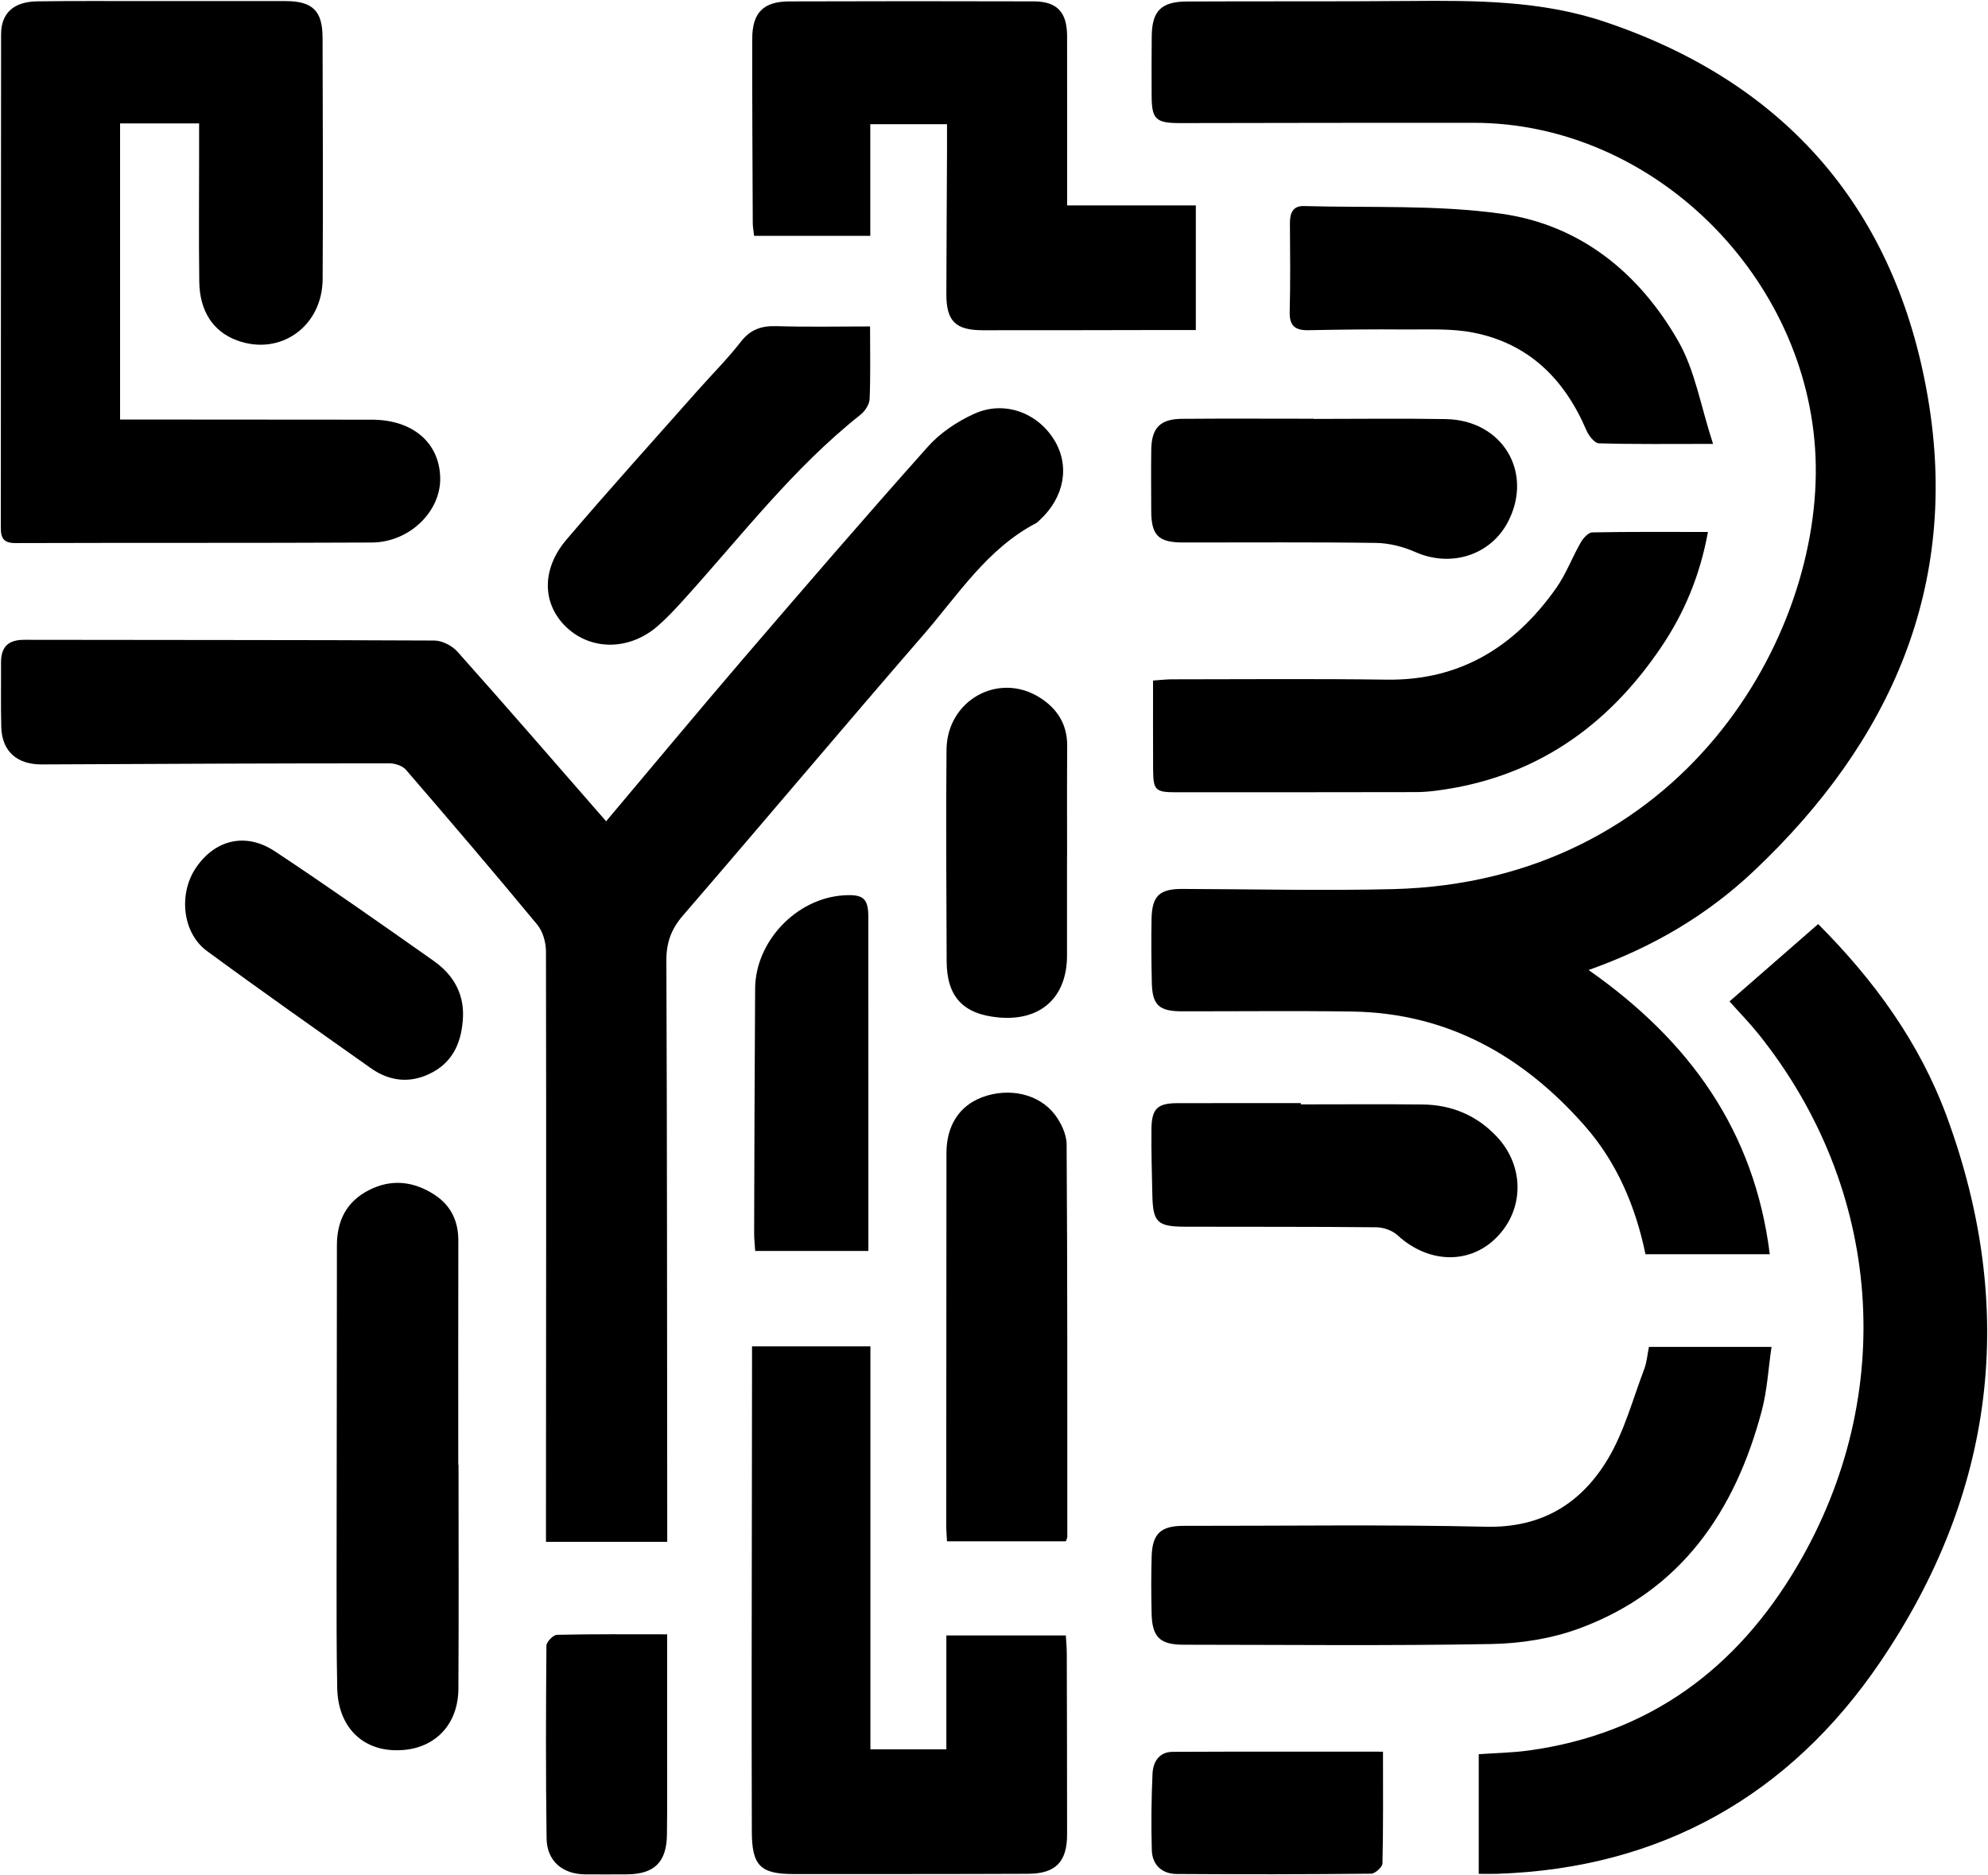 <svg id="Ebene_1" data-name="Ebene 1" xmlns="http://www.w3.org/2000/svg" viewBox="0 0 603.17 568.97"><defs><style>.cls-1{stroke-width:0}</style></defs><g id="SPLINE"><path class="cls-1" d="M551.64 280.38c17.03 17.08 30.78 35.98 39.04 58.44 21.56 58.62 14.53 114.36-20.29 165.58-27.46 40.39-66.52 62.51-116.13 64.15-1.73.06-3.46.01-5.6.01v-36.3c5.14-.37 10.2-.44 15.18-1.13 36.56-5.02 63.17-24.82 81.54-56.11 30.51-51.96 25.8-114.31-11.84-161.27-2.73-3.41-5.81-6.55-8.8-9.9 8.84-7.71 17.61-15.37 26.9-23.47z"/><path class="cls-1" d="M486.97 6.64c55.25 18.58 88.3 57.32 97.97 114.03 9.72 56.99-11.26 104.3-52.61 143.42-14.25 13.49-30.68 23.26-50.35 30.23 30.69 21.49 50.34 48.88 54.98 86.24h-37.71c-3-14.49-8.67-27.88-18.47-39.01-18.69-21.22-41.67-34.21-70.58-34.63-17.22-.25-34.45-.05-51.67-.07-6.88-.02-8.91-1.9-9.06-8.65-.14-6.5-.21-13-.08-19.5.15-6.93 2.49-9 9.34-8.98 21.27.06 42.54.57 63.8.06 87.61-2.12 130.57-76.5 128.31-131.15-2.25-54.54-49.09-101.32-103.67-101.37-29.7-.03-59.41.05-89.11.09-7.45 0-8.64-1.16-8.65-8.47-.01-5.98-.05-11.95.03-17.93.09-7.61 2.88-10.46 10.61-10.49 22.49-.11 44.99.03 67.49-.16 20.07-.17 40.1-.17 59.43 6.34z"/><path class="cls-1" d="M483.1 161.54c11.54-.23 23.09-.13 35.1-.13-2.39 13.1-7.12 24.48-14.17 34.92-16.46 24.38-38.65 39.78-68.25 43.57-2.08.27-4.19.44-6.29.44-24.23.04-48.47.06-72.7.05-6.26 0-6.9-.64-6.93-6.95-.05-8.9-.02-17.8-.02-26.95 2.55-.18 4.08-.37 5.62-.37 21.77-.01 43.55-.2 65.32.1 22.41.3 38.87-10.1 51.36-27.76 3-4.25 4.85-9.31 7.46-13.86.75-1.31 2.29-3.03 3.5-3.06zm-27.59-96.69c23.91 3.34 41.89 17.98 53.72 38.72 5.07 8.9 6.79 19.7 10.52 31.12-12.97 0-23.82.14-34.66-.18-1.33-.05-3.1-2.39-3.8-4.03-6.65-15.53-17.53-26.3-34.39-29.58-6.62-1.29-13.61-.88-20.44-.93-9.84-.09-19.67.03-29.51.22-3.93.07-5.75-1.28-5.65-5.51.23-8.95.14-17.92.07-26.87-.02-3.08.83-5.39 4.28-5.29 19.97.57 40.18-.42 59.86 2.33zm-60.82 269.86v.38c12.3 0 24.6-.1 36.9.03 8.83.09 16.49 3.29 22.57 9.78 8.51 9.07 8.31 22.32-.32 30.79-8.24 8.09-20.6 7.58-29.82-.9-1.57-1.44-4.23-2.38-6.4-2.41-19.33-.2-38.65-.11-57.98-.17-8.52-.03-9.83-1.33-10.01-9.64-.14-6.68-.35-13.35-.27-20.03.07-6.18 1.83-7.81 7.91-7.82 12.48-.03 24.95-.01 37.42-.01zm3.95-207.66v.06c13.35 0 26.7-.18 40.05.05 17.14.3 26.63 16.12 18.87 31.12-5.29 10.22-17.35 13.98-28.08 9.24-3.7-1.63-7.96-2.73-11.98-2.79-19.5-.28-39-.11-58.5-.13-7.58 0-9.69-2.14-9.71-9.69-.02-6.15-.07-12.3.01-18.44.09-6.62 2.67-9.33 9.28-9.39 13.35-.11 26.71-.03 40.06-.03zm20.97 404.44c0 11.84.1 22.88-.16 33.9-.03 1.12-2.23 3.11-3.43 3.12-19.67.2-39.34.22-59.01.09-4.44-.03-7.41-2.73-7.54-7.21-.23-7.72-.14-15.46.21-23.17.15-3.55 1.95-6.66 6.09-6.68 21.05-.1 42.11-.05 63.84-.05zm-60.44-68.52c30.57.03 61.16-.43 91.71.27 16.94.39 28.94-7.09 37.03-20.67 4.93-8.29 7.48-18 10.95-27.14.79-2.07.95-4.38 1.44-6.75h37.19c-.98 6.67-1.31 13.13-2.93 19.26-8.1 30.65-24.54 54.78-55.39 66.16-8.38 3.1-17.78 4.57-26.74 4.73-31.09.56-62.2.23-93.3.21-7.15 0-9.54-2.27-9.72-9.35-.14-5.79-.16-11.6.01-17.39.19-6.99 2.78-9.34 9.75-9.33zM313.69.42c7.02.02 10.05 3.28 10.07 10.49.03 16.85.01 33.69.01 51.41h39.05v37.82h-10.91c-17.92.03-35.83.08-53.75.06-8.29-.01-11.06-2.8-11.03-11.05.04-14.4.13-28.8.2-43.21.01-2.61 0-5.22 0-8.26h-23.28v33.88H228.8c-.16-1.51-.41-2.7-.41-3.89-.08-18.62-.18-37.24-.16-55.86 0-7.91 3.34-11.35 11.17-11.38 24.76-.09 49.53-.08 74.29-.01zm9.98 501.33c.05 18.28.1 36.55.09 54.82 0 8.35-3.46 11.94-11.83 11.97-23.72.1-47.44.07-71.16.08-10.07 0-12.64-2.57-12.66-12.87-.05-17.05-.06-34.09-.05-51.13.02-29.87.07-59.75.11-89.62v-6.49h35.92v122.27h23.04v-34.56h36.25c.1 1.81.28 3.67.29 5.53z"/><path class="cls-1" d="M298.01 332.92c8.02-3.01 17.19-1.09 22.03 5.27 1.91 2.51 3.56 5.98 3.58 9.03.26 39.68.2 79.37.21 119.06 0 .33-.2.66-.43 1.38h-36.08c-.09-1.95-.23-3.49-.23-5.04.01-37.58.03-75.16.07-112.74.01-8.38 3.89-14.35 10.85-16.96zm-10.83-105.49c.16-14.93 15.68-23.58 28.12-15.88 5.39 3.33 8.53 8.13 8.49 14.76-.08 11.23-.03 22.45-.03 33.68h-.02c0 10 .02 20 0 29.99-.04 12.73-8.04 19.91-20.8 18.73-10.76-1-15.69-6.31-15.72-17.08-.06-21.4-.26-42.8-.04-64.2z"/><path class="cls-1" d="M295.56 125.56c9.07-4.13 19.13-.41 24.26 7.87 4.85 7.83 3.16 17.39-4.28 24.29-.39.35-.75.78-1.2 1.02-14.84 7.76-23.61 21.71-34.1 33.8-24.51 28.27-48.58 56.92-73.03 85.24-3.56 4.13-5.05 8.21-5.03 13.69.23 56.76.21 113.52.26 170.28v6.07h-36.79v-6.23c.03-57.64.11-115.28 0-172.92-.01-2.73-.94-6.05-2.64-8.1-13.09-15.84-26.44-31.47-39.87-47.03-1.05-1.21-3.33-1.94-5.04-1.93-35.14.01-70.28.14-105.43.33C5.19 231.98.59 228 .39 220.61c-.18-6.5-.04-13-.08-19.5-.03-4.77 2.1-6.99 7.06-6.98 41.47.09 82.94.01 124.41.22 2.38.01 5.4 1.57 7.02 3.39 15.07 16.9 29.89 34.02 45.1 51.45 13.79-16.36 27.57-32.96 41.61-49.33 18.53-21.59 37.11-43.15 56.06-64.38 3.72-4.17 8.85-7.58 13.99-9.92z"/><path class="cls-1" d="M255.9 271.67c6.06-.39 7.56.89 7.56 6.69.01 33.51.01 67.02.01 101.2h-34.34c-.12-1.98-.32-3.68-.32-5.38.08-24.75.13-49.49.3-74.23.1-14.34 12.53-27.36 26.79-28.28zm8.08-172.62c0 7.7.17 14.86-.13 22-.07 1.65-1.39 3.7-2.76 4.78-20.53 16.25-36.32 37.03-53.74 56.24-2.47 2.73-5 5.44-7.77 7.86-8.56 7.47-20.19 7.55-27.75.36-7.32-6.97-7.66-17.52.03-26.55 12.98-15.24 26.42-30.09 39.68-45.09 4.43-5 9.18-9.74 13.27-14.99 2.94-3.78 6.3-4.84 10.87-4.7 9.25.29 18.51.09 28.3.09zm-61.56 396.83c0 11.43 0 22.1-.01 32.78 0 9.3.06 18.61-.05 27.92-.09 8.47-3.85 12.1-12.26 12.13-4.21.01-8.43.04-12.64 0-6.82-.06-11.53-4.07-11.62-10.9-.27-19.49-.21-38.99-.05-58.48.01-1.16 2.06-3.27 3.2-3.3 10.86-.25 21.74-.15 33.43-.15zm-68.86-350.95c.25 10.22-9.3 19.62-20.74 19.68-36.02.18-72.04.05-108.06.17-3.57.01-4.52-1.37-4.51-4.65.05-49.9.01-99.8.08-149.7C.34 3.94 4.17.51 11.3.41 22.54.25 33.79.33 45.04.33 58.92.32 72.8.3 86.68.33c8.18.02 11.17 2.98 11.19 11.1.05 24.42.18 48.84.02 73.27-.1 14.42-12.91 23.41-25.98 18.58-7.19-2.65-11.33-8.79-11.45-17.82-.17-12.65-.05-25.3-.05-37.95V37.44H36.43v89.85h5.75c23.54.02 47.09.01 70.63.05 12.38.02 20.5 6.94 20.75 17.59zm-21.64 216.18c6.87-3.51 13.68-2.7 19.99 1.45 4.88 3.21 7.17 7.93 7.15 13.87-.05 22.66-.02 45.32-.02 67.98h.08c0 22.67.1 45.33-.04 67.99-.08 11.8-8.32 19.27-20.04 18.62-9.88-.54-16.48-7.75-16.72-18.73-.24-11.59-.2-23.19-.2-34.78.02-33.21.1-66.41.1-99.62 0-7.53 2.93-13.33 9.7-16.78zm19.47-35.84c-6.41 3.53-12.91 3.06-18.89-1.18-16.64-11.77-33.31-23.49-49.73-35.55-7.45-5.48-8.67-17.36-3.31-25.26 5.76-8.49 15.08-10.84 23.92-4.99 16.25 10.76 32.2 21.99 48.14 33.22 5.73 4.03 9.24 9.59 8.96 17-.32 7.05-2.61 13.19-9.09 16.76z"/></g></svg>